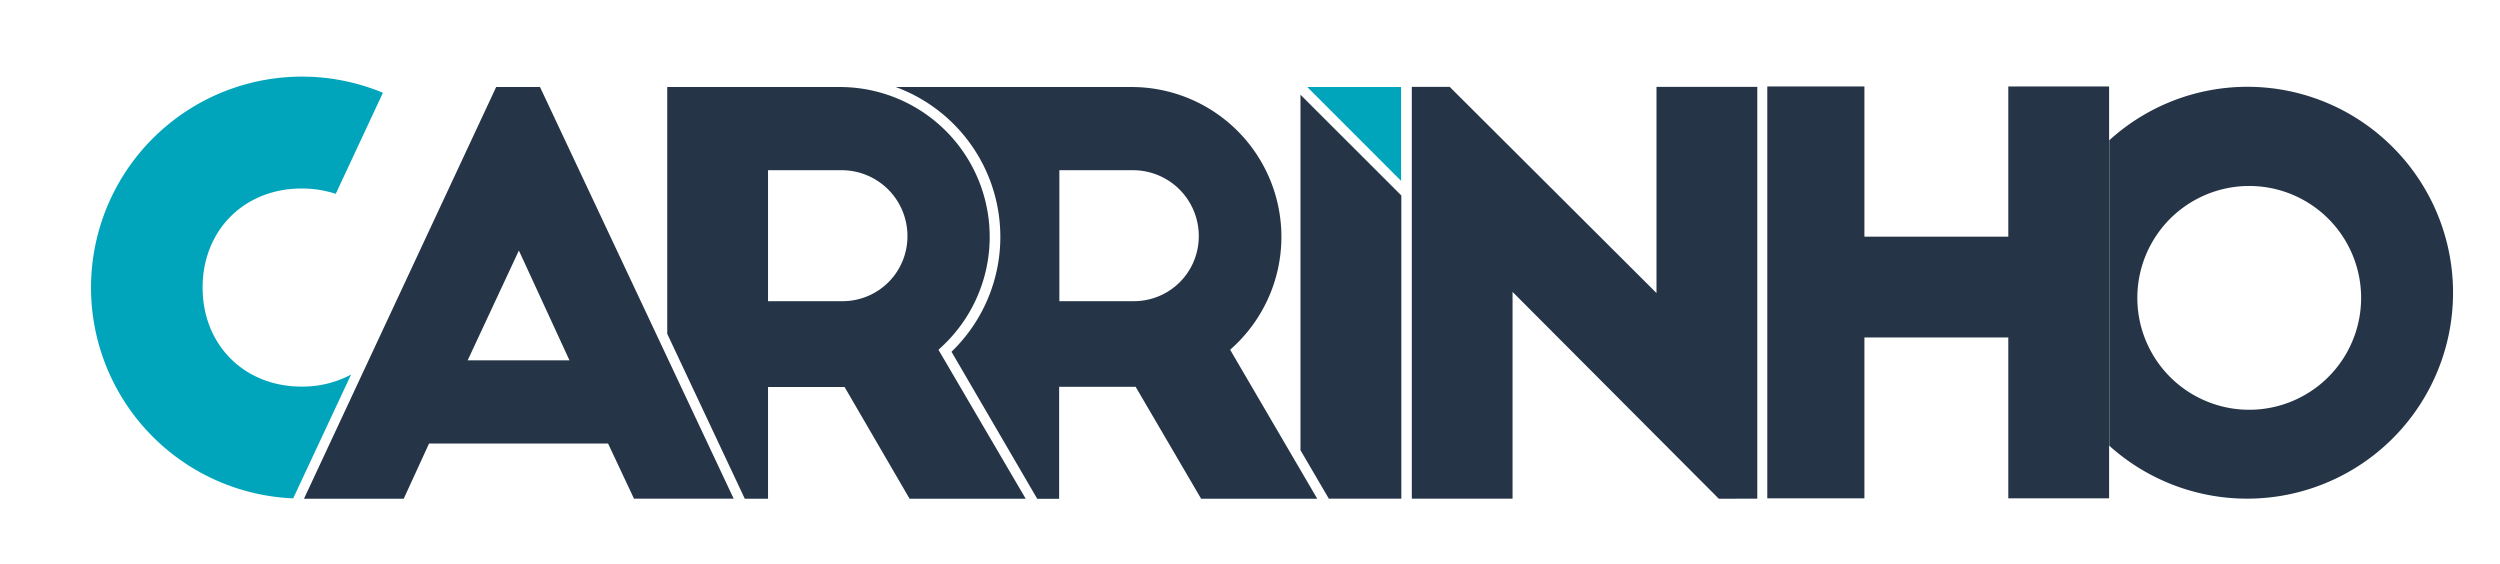 <svg id="Layer_1" data-name="Layer 1" xmlns="http://www.w3.org/2000/svg" viewBox="0 0 470 106"><defs><style>.cls-1{fill:#253547;}.cls-2{fill:#00a5bb;}</style></defs><title>CARRINHO</title><path id="Caminho_2" data-name="Caminho 2" class="cls-1" d="M396.51,93.69V16.26H377.56V44.49H350.51V16.26H332.25V93.69h18.26V63.44h27.05V93.69Z"/><path id="Caminho_3" data-name="Caminho 3" class="cls-1" d="M330.37,93.75V16.33H311.42V55.09L272.54,16.33h-7.12V93.75h18.94V54.88l38.77,38.88Z"/><path id="Caminho_4" data-name="Caminho 4" class="cls-1" d="M114.32,83.39l4.87,10.36h18.74L101.52,16.36H93.28L57.15,93.76H75.9l4.76-10.37ZM97.55,47.1l9.51,20.64H87.92Z"/><path id="Caminho_5" data-name="Caminho 5" class="cls-2" d="M263.4,34V16.35H245.76Z"/><path id="Caminho_6" data-name="Caminho 6" class="cls-2" d="M66,70.42a19.46,19.46,0,0,1-9.3,2.26c-10.78,0-18.61-7.84-18.61-18.62s7.83-18.62,18.6-18.62a20.67,20.67,0,0,1,6.43,1l8.87-19A39.66,39.66,0,1,0,55.12,93.69Z"/><path id="Caminho_7" data-name="Caminho 7" class="cls-1" d="M171,93.76h21.83l-16.4-28,.56-.52a28.17,28.17,0,0,0-19.11-48.88H125.44v46.4l14.58,31h4.37v-21h14.39ZM144.39,56.62V32h13.85A12.37,12.37,0,0,1,170.6,44.36a12.19,12.19,0,0,1-12.1,12.26H144.39Z"/><path id="Caminho_8" data-name="Caminho 8" class="cls-1" d="M225.81,93.76h21.83l-16.37-28,.56-.52a28.17,28.17,0,0,0-19.15-48.88H168.39a30,30,0,0,1,10.49,49.77L195,93.78h4.12V72.72h14.38ZM199.16,56.62V32H213a12.37,12.37,0,0,1,12.37,12.36,12.19,12.19,0,0,1-12.12,12.26H199.16Z"/><path id="Caminho_9" data-name="Caminho 9" class="cls-1" d="M244.49,17.81V84.64l5.33,9.11h13.63v-57Z"/><path class="cls-1" d="M448.38,26.28a38.56,38.56,0,0,0-51.84.1V83.79a38.71,38.71,0,0,0,51.84-57.51ZM443.89,56a21,21,0,1,1-42.07,0h0a21,21,0,0,1,42.07,0Z"/></svg>